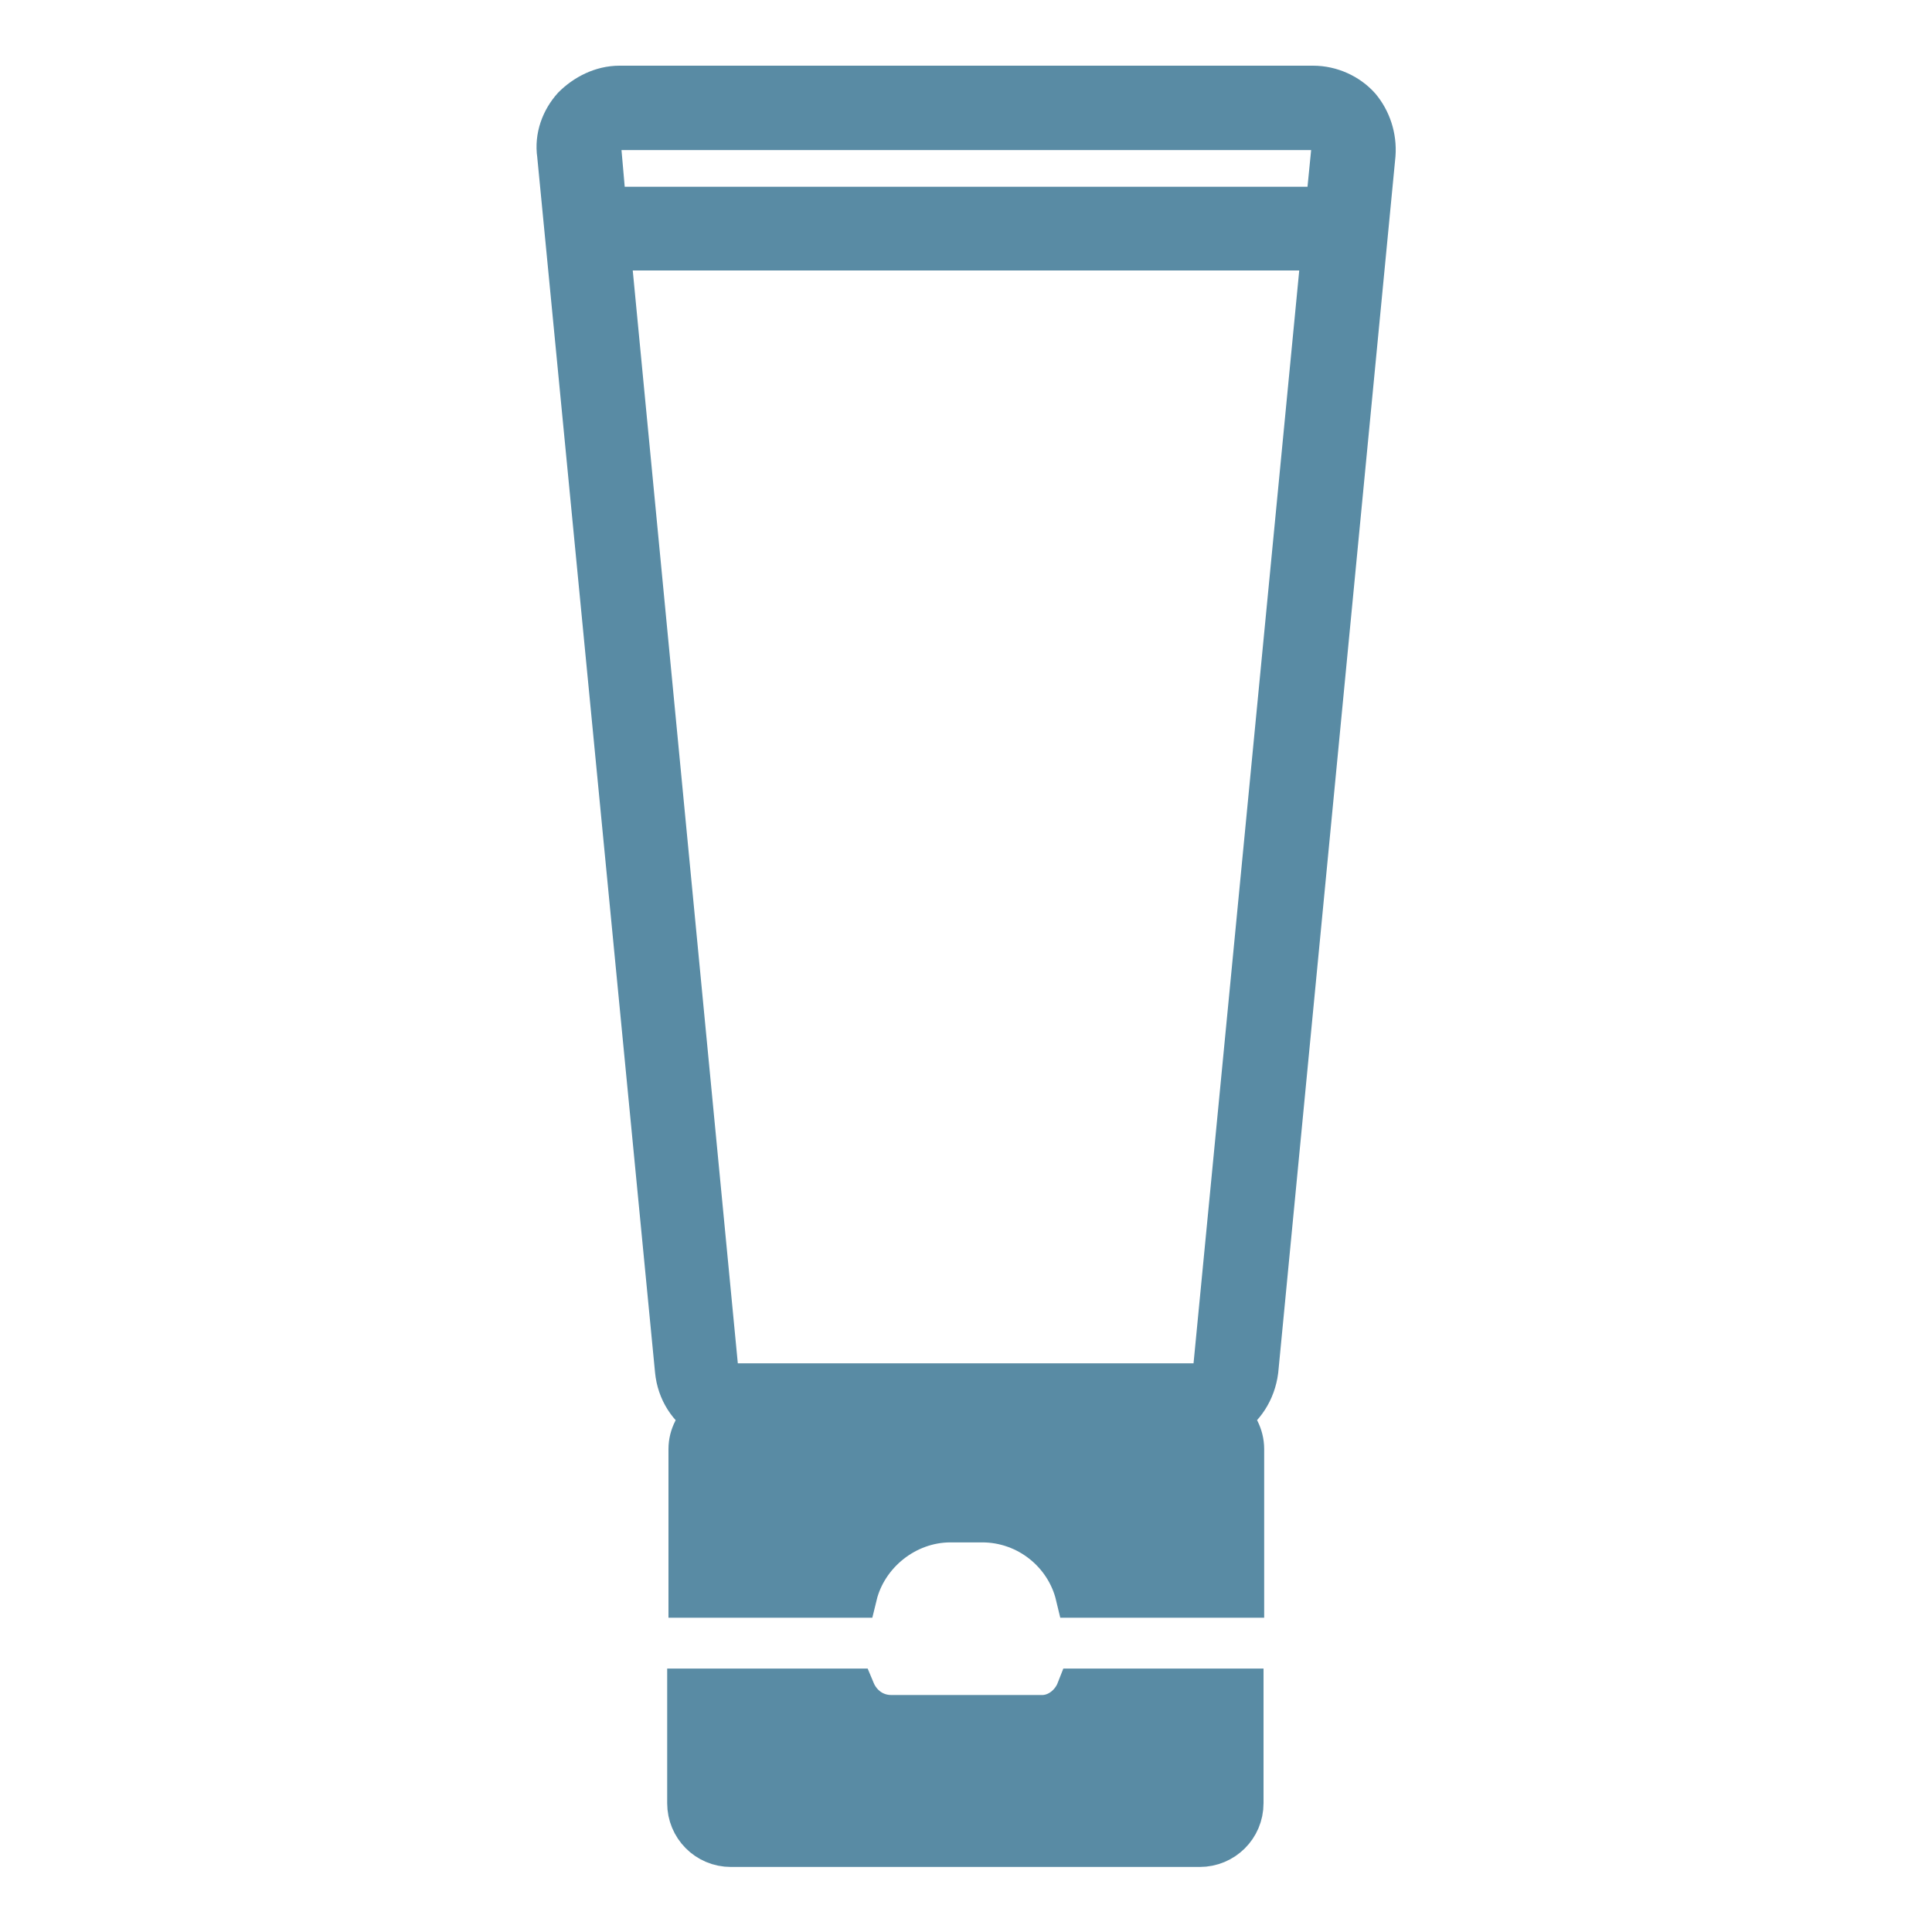 <?xml version="1.0" encoding="utf-8"?>
<!-- Generator: Adobe Illustrator 22.1.0, SVG Export Plug-In . SVG Version: 6.00 Build 0)  -->
<svg version="1.1" id="Layer_1" xmlns="http://www.w3.org/2000/svg" xmlns:xlink="http://www.w3.org/1999/xlink" x="0px" y="0px"
	 viewBox="0 0 300 300" style="enable-background:new 0 0 300 300;" xml:space="preserve">
<style type="text/css">
	.st0{fill:#598BA4;stroke:#598BA4;stroke-width:7;stroke-miterlimit:10;}
</style>
<path class="st0" d="M195,212.8l18.2-188.8c0.2-2.7-0.7-5.3-2.3-7.2c-1.7-1.9-4.3-3.1-7-3.1H96.2c-2.7,0-5.2,1.3-7,3.1
	c-1.7,1.9-2.7,4.5-2.3,7.2l18.3,188.8c0.3,3.1,2,5.7,4.5,7.2c-1.4,1.3-2.4,3-2.4,5v22.7h25.4c1.6-6.6,7.8-11.7,14.9-11.7h4.9
	c7.2,0,13.3,5,14.9,11.7h25.4V225c0-2-1-3.8-2.4-5C192.9,218.5,194.6,215.9,195,212.8L195,212.8z M93,23.4c-0.1-1,0.2-1.9,0.9-2.5
	c0.7-0.8,1.4-1.1,2.4-1.1h107.5c1,0,1.7,0.5,2.4,1.1c0.7,0.8,1,1.5,0.9,2.5l-0.9,9.1H93.8L93,23.4z M188.8,212.2
	c-0.2,1.6-1.5,3-3.3,3h-71.1c-1.6,0-3.2-1.3-3.3-3L94.4,38.5h111.2L188.8,212.2z M167.5,262.6h25.2V280c0,3.6-2.9,6.4-6.4,6.4h-72.8
	c-3.6,0-6.4-2.9-6.4-6.4v-17.4h25.3c1,2.4,3.2,4.1,6,4.1h23.2C164.3,266.8,166.6,264.9,167.5,262.6L167.5,262.6z"/>
</svg>
